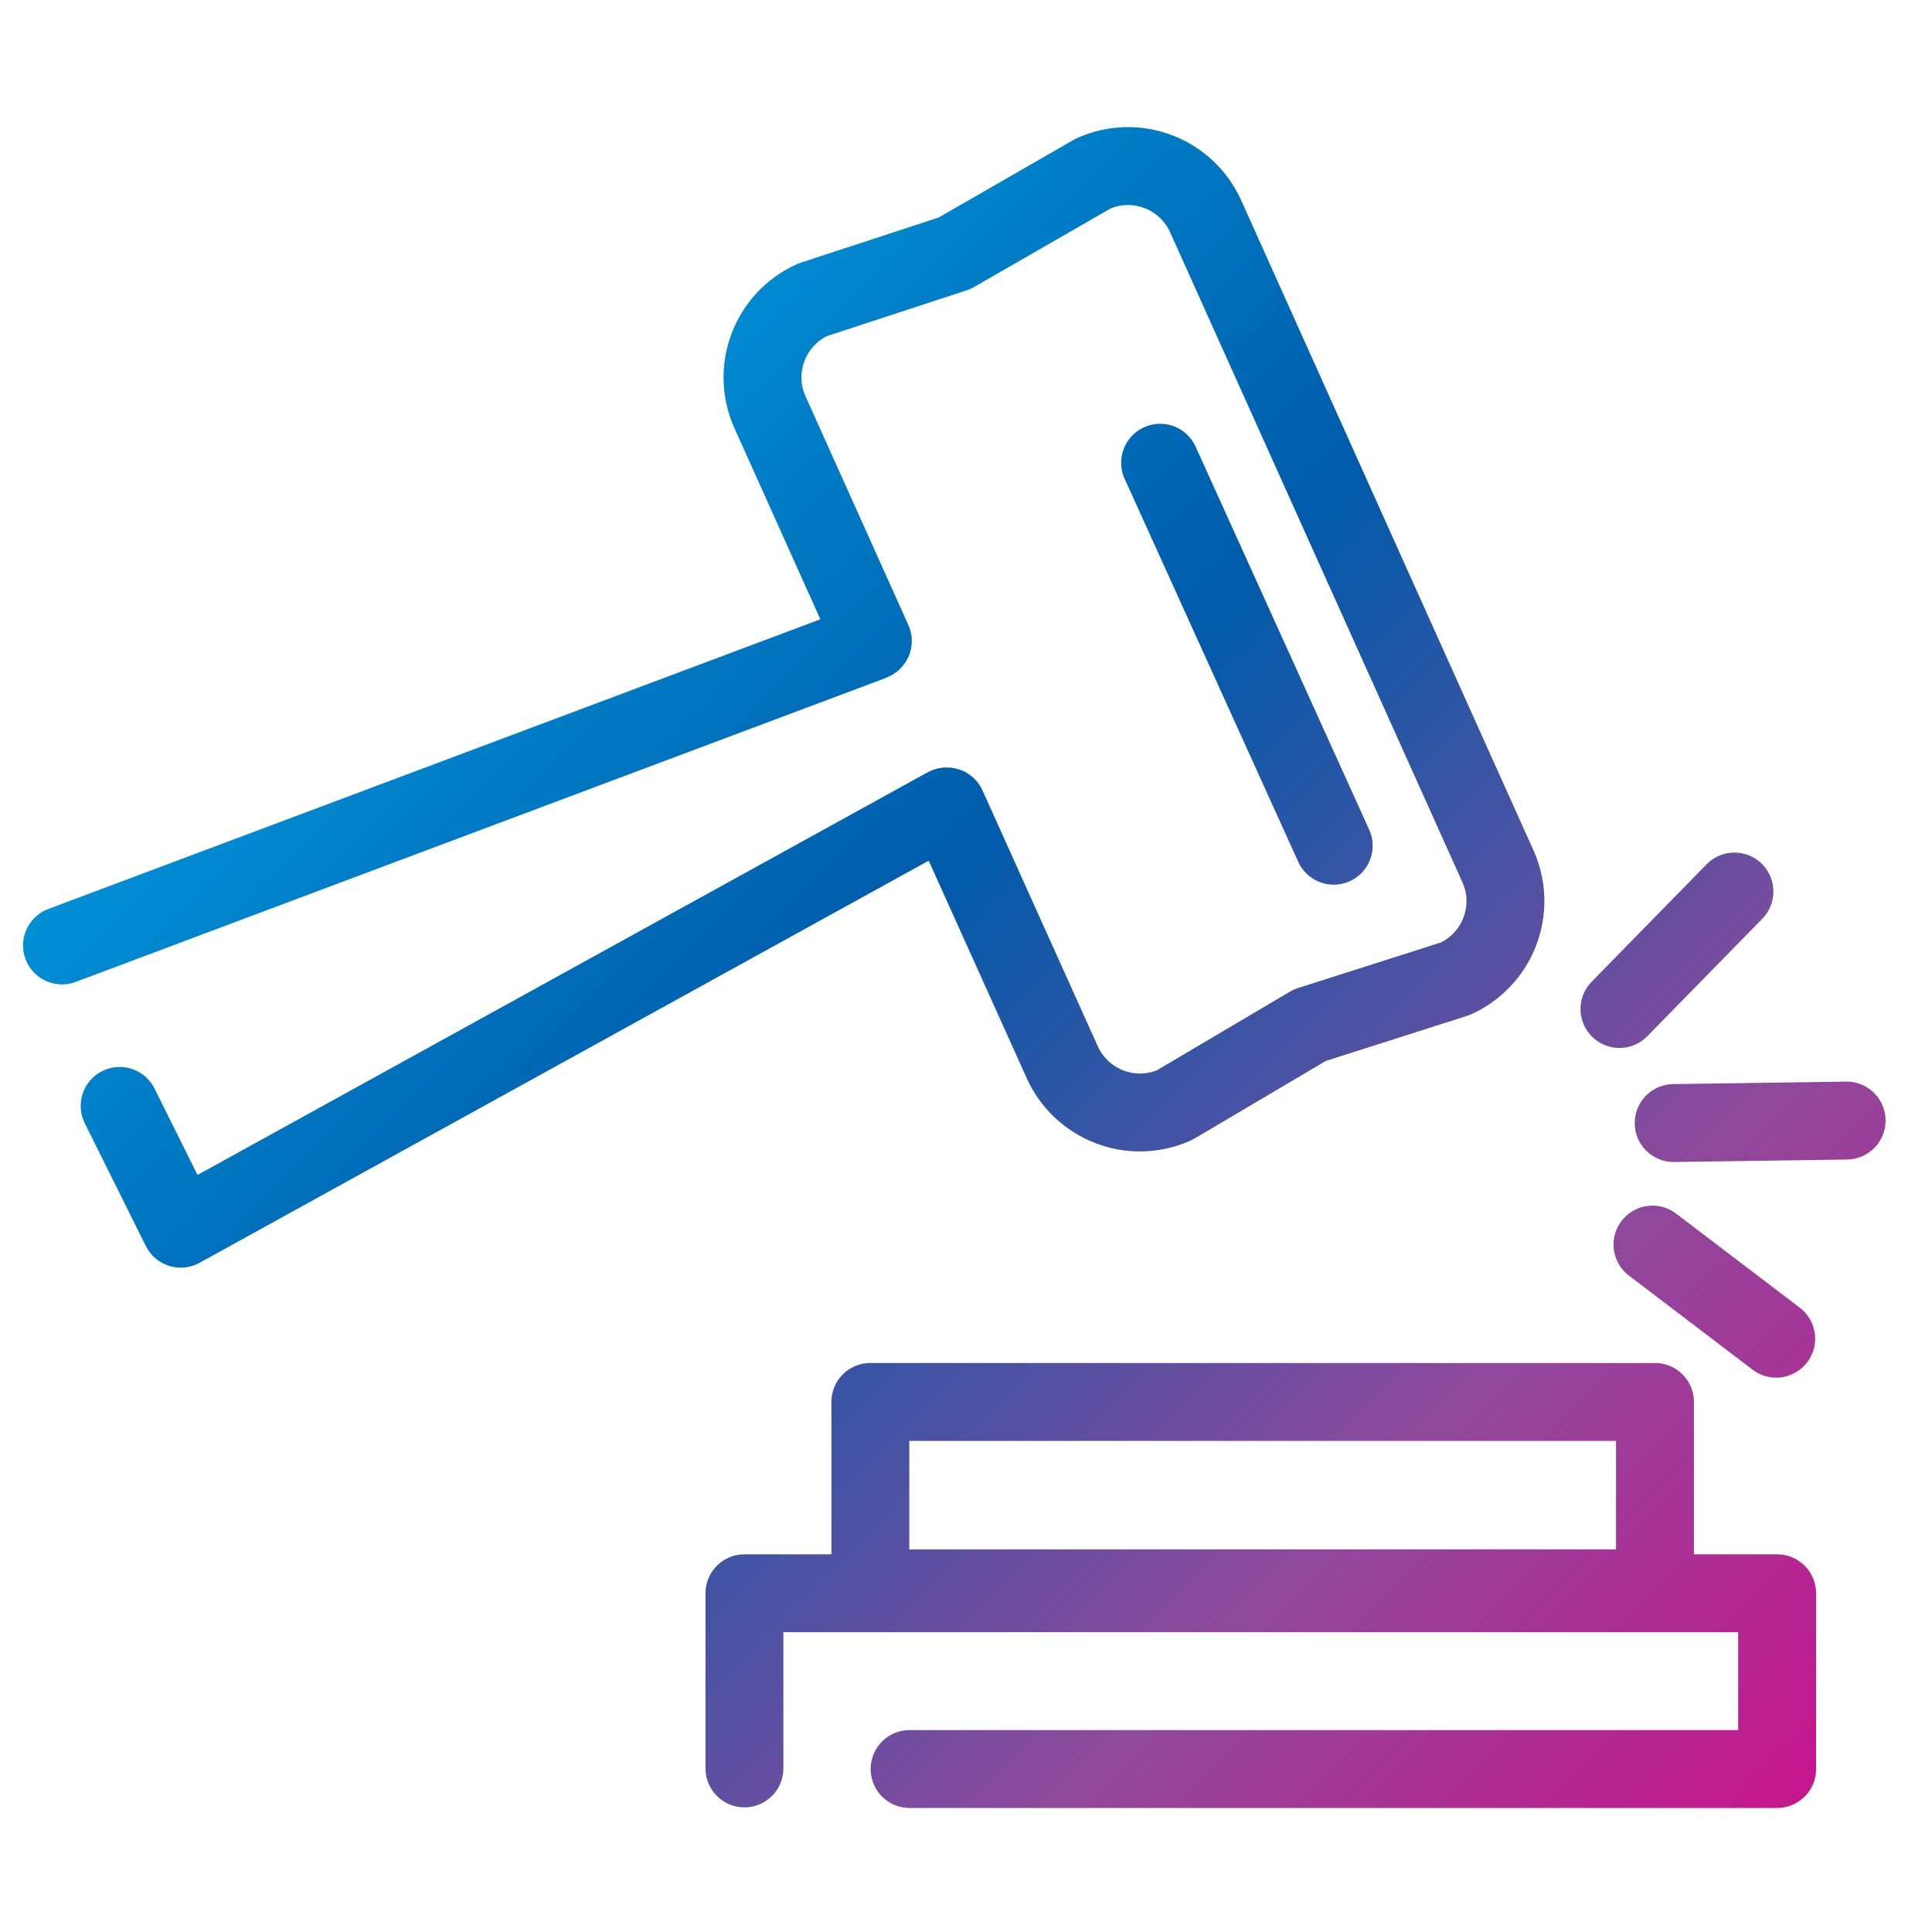 <?xml version="1.0" encoding="UTF-8"?>
<svg id="Layer_1" data-name="Layer 1" xmlns="http://www.w3.org/2000/svg" xmlns:xlink="http://www.w3.org/1999/xlink" viewBox="0 0 62 62">
  <defs>
    <style>
      .cls-1 {
        fill: none;
        stroke: url(#linear-gradient);
        stroke-linecap: round;
        stroke-linejoin: round;
        stroke-width: 2.5px;
      }
    </style>
    <linearGradient id="linear-gradient" x1="14.87" y1="15.69" x2="57.37" y2="58.19" gradientUnits="userSpaceOnUse">
      <stop offset="0" stop-color="#008fd5"/>
      <stop offset=".33" stop-color="#005baa"/>
      <stop offset=".72" stop-color="#8f499c"/>
      <stop offset="1" stop-color="#c6168d"/>
    </linearGradient>
  </defs>
  <path class="cls-1" d="M53.11,50.97h-25.18v-5.98h25.18v5.98ZM29.19,56.77h27.84v-5.64H23.89v5.62M3.84,35.49l1.96,3.94,24.57-13.55h.02s3.7,8.21,3.7,8.21c.62,1.37,2.23,1.99,3.61,1.37l4.33-2.56,4.67-1.49c1.37-.62,1.99-2.23,1.37-3.61l-9.38-20.86c-.62-1.37-2.23-1.99-3.61-1.37l-4.45,2.56-4.55,1.49c-1.37.62-1.99,2.23-1.37,3.61l3.3,7.34-.06.03L1.99,30.34M37.23,14.85l5.57,12.29M55.66,28.61l-3.69,3.77M57,42.96l-3.97-3.02M53.71,36.04l5.55-.08"/>
</svg>